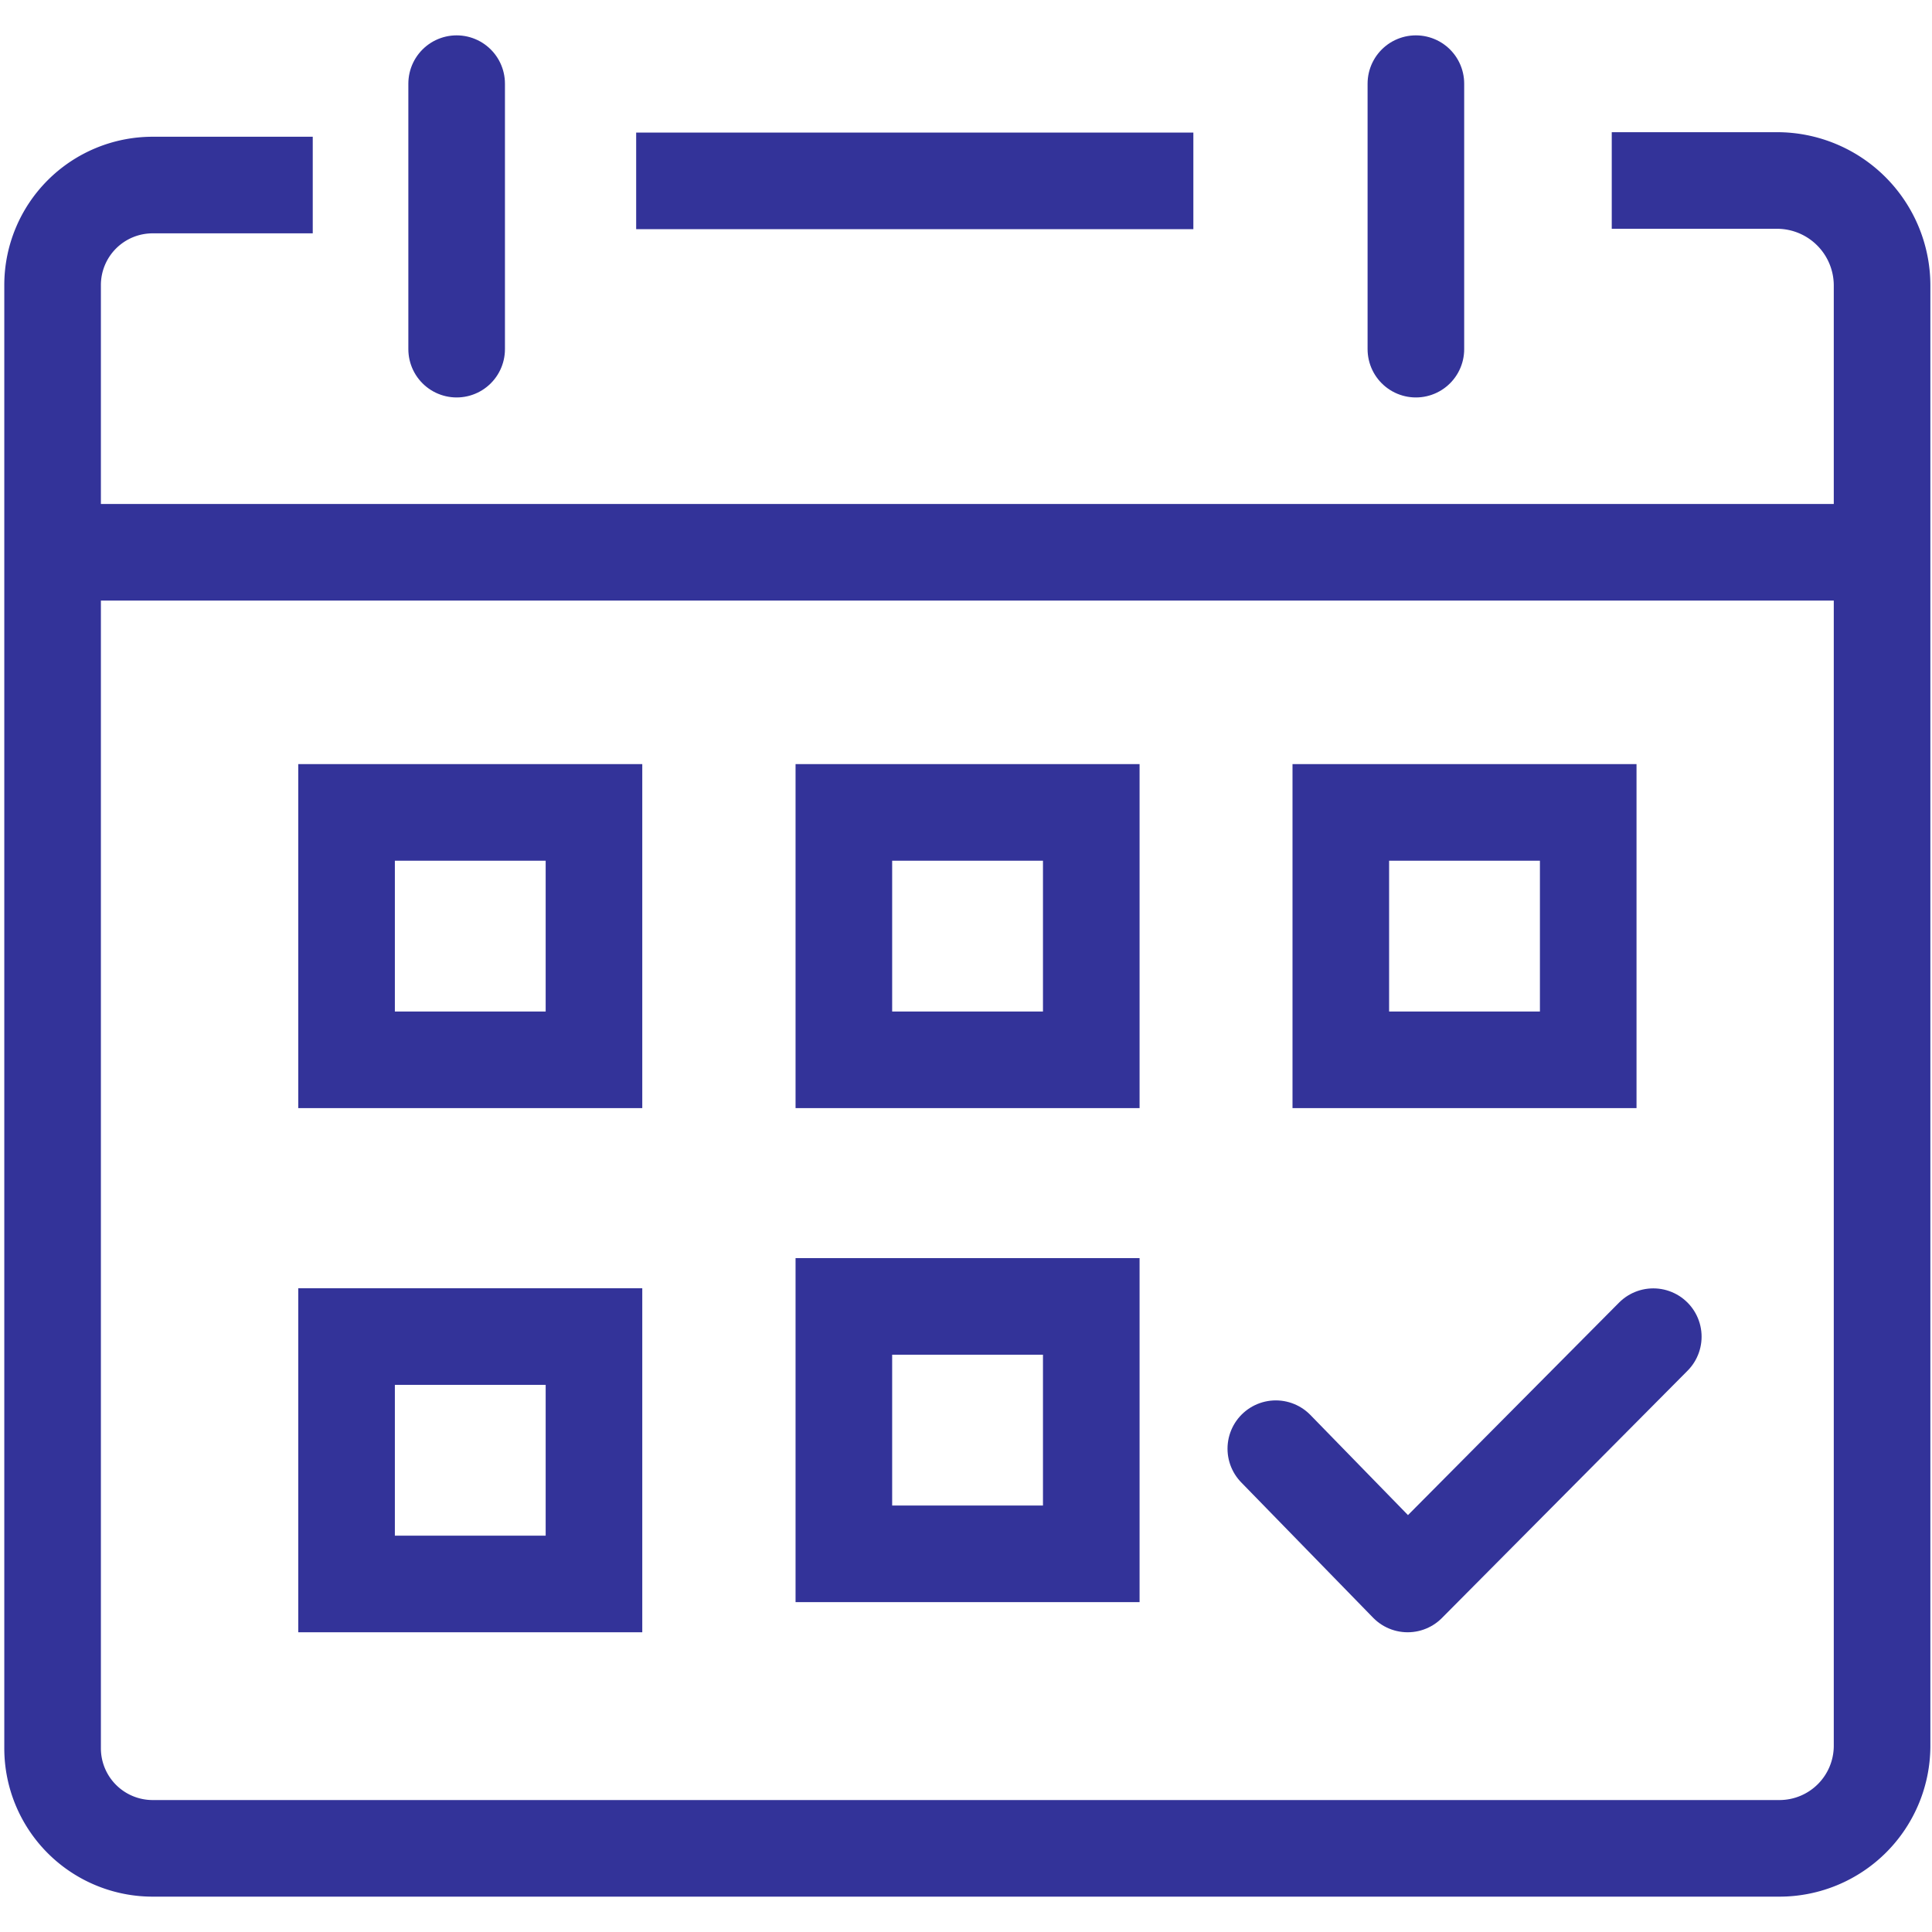 <svg xmlns="http://www.w3.org/2000/svg" xmlns:xlink="http://www.w3.org/1999/xlink" width="50" height="50" viewBox="0 0 50 50">
  <defs>
    <clipPath id="clip-Class_Scheduling_Software">
      <rect width="50" height="50"/>
    </clipPath>
  </defs>
  <g id="Class_Scheduling_Software" clip-path="url(#clip-Class_Scheduling_Software)">
    <g id="Group_21582" data-name="Group 21582" transform="translate(-270.35 -385.647)">
      <line id="Line_912" data-name="Line 912" x2="14.42" transform="translate(286.814 390.328)" fill="none" stroke="#339" stroke-miterlimit="10" stroke-width="2.5"/>
      <path id="Path_19301" data-name="Path 19301" d="M278.4,388.91h-4.143a2.589,2.589,0,0,0-2.59,2.585v37.871a2.59,2.59,0,0,0,2.59,2.59h42.1a2.656,2.656,0,0,0,2.657-2.657V391.51h0a2.719,2.719,0,0,0-2.718-2.718h-4.278" transform="translate(0.044 1.526)" fill="none" stroke="#339" stroke-miterlimit="10" stroke-width="2.5"/>
      <line id="Line_913" data-name="Line 913" x2="46.576" transform="translate(271.643 399.94)" fill="none" stroke="#339" stroke-miterlimit="10" stroke-width="2.5"/>
      <line id="Line_914" data-name="Line 914" y2="6.871" transform="translate(282.168 387.812)" fill="none" stroke="#339" stroke-linecap="round" stroke-linejoin="round" stroke-width="2.5"/>
      <line id="Line_915" data-name="Line 915" y2="6.871" transform="translate(306.993 387.812)" fill="none" stroke="#339" stroke-linecap="round" stroke-linejoin="round" stroke-width="2.5"/>
      <rect id="Rectangle_3375" data-name="Rectangle 3375" width="6.403" height="6.403" transform="translate(279.319 406.672)" fill="none" stroke="#339" stroke-miterlimit="10" stroke-width="2.5"/>
      <rect id="Rectangle_3376" data-name="Rectangle 3376" width="6.403" height="6.403" transform="translate(279.319 420.237)" fill="none" stroke="#339" stroke-miterlimit="10" stroke-width="2.5"/>
      <rect id="Rectangle_3377" data-name="Rectangle 3377" width="6.403" height="6.403" transform="translate(292.189 406.672)" fill="none" stroke="#339" stroke-miterlimit="10" stroke-width="2.5"/>
      <rect id="Rectangle_3377-2" data-name="Rectangle 3377" width="6.403" height="6.403" transform="translate(305.05 406.672)" fill="none" stroke="#339" stroke-miterlimit="10" stroke-width="2.5"/>
      <path id="Path_19630" data-name="Path 19630" d="M26.588,20.314,30,23.815l6.357-6.4" transform="translate(276.78 402.825)" fill="none" stroke="#339" stroke-linecap="round" stroke-linejoin="round" stroke-width="2.5"/>
      <rect id="Rectangle_3377-3" data-name="Rectangle 3377" width="6.403" height="6.403" transform="translate(292.189 419.457)" fill="none" stroke="#339" stroke-miterlimit="10" stroke-width="2.5"/>
    </g>
  </g>
</svg>
